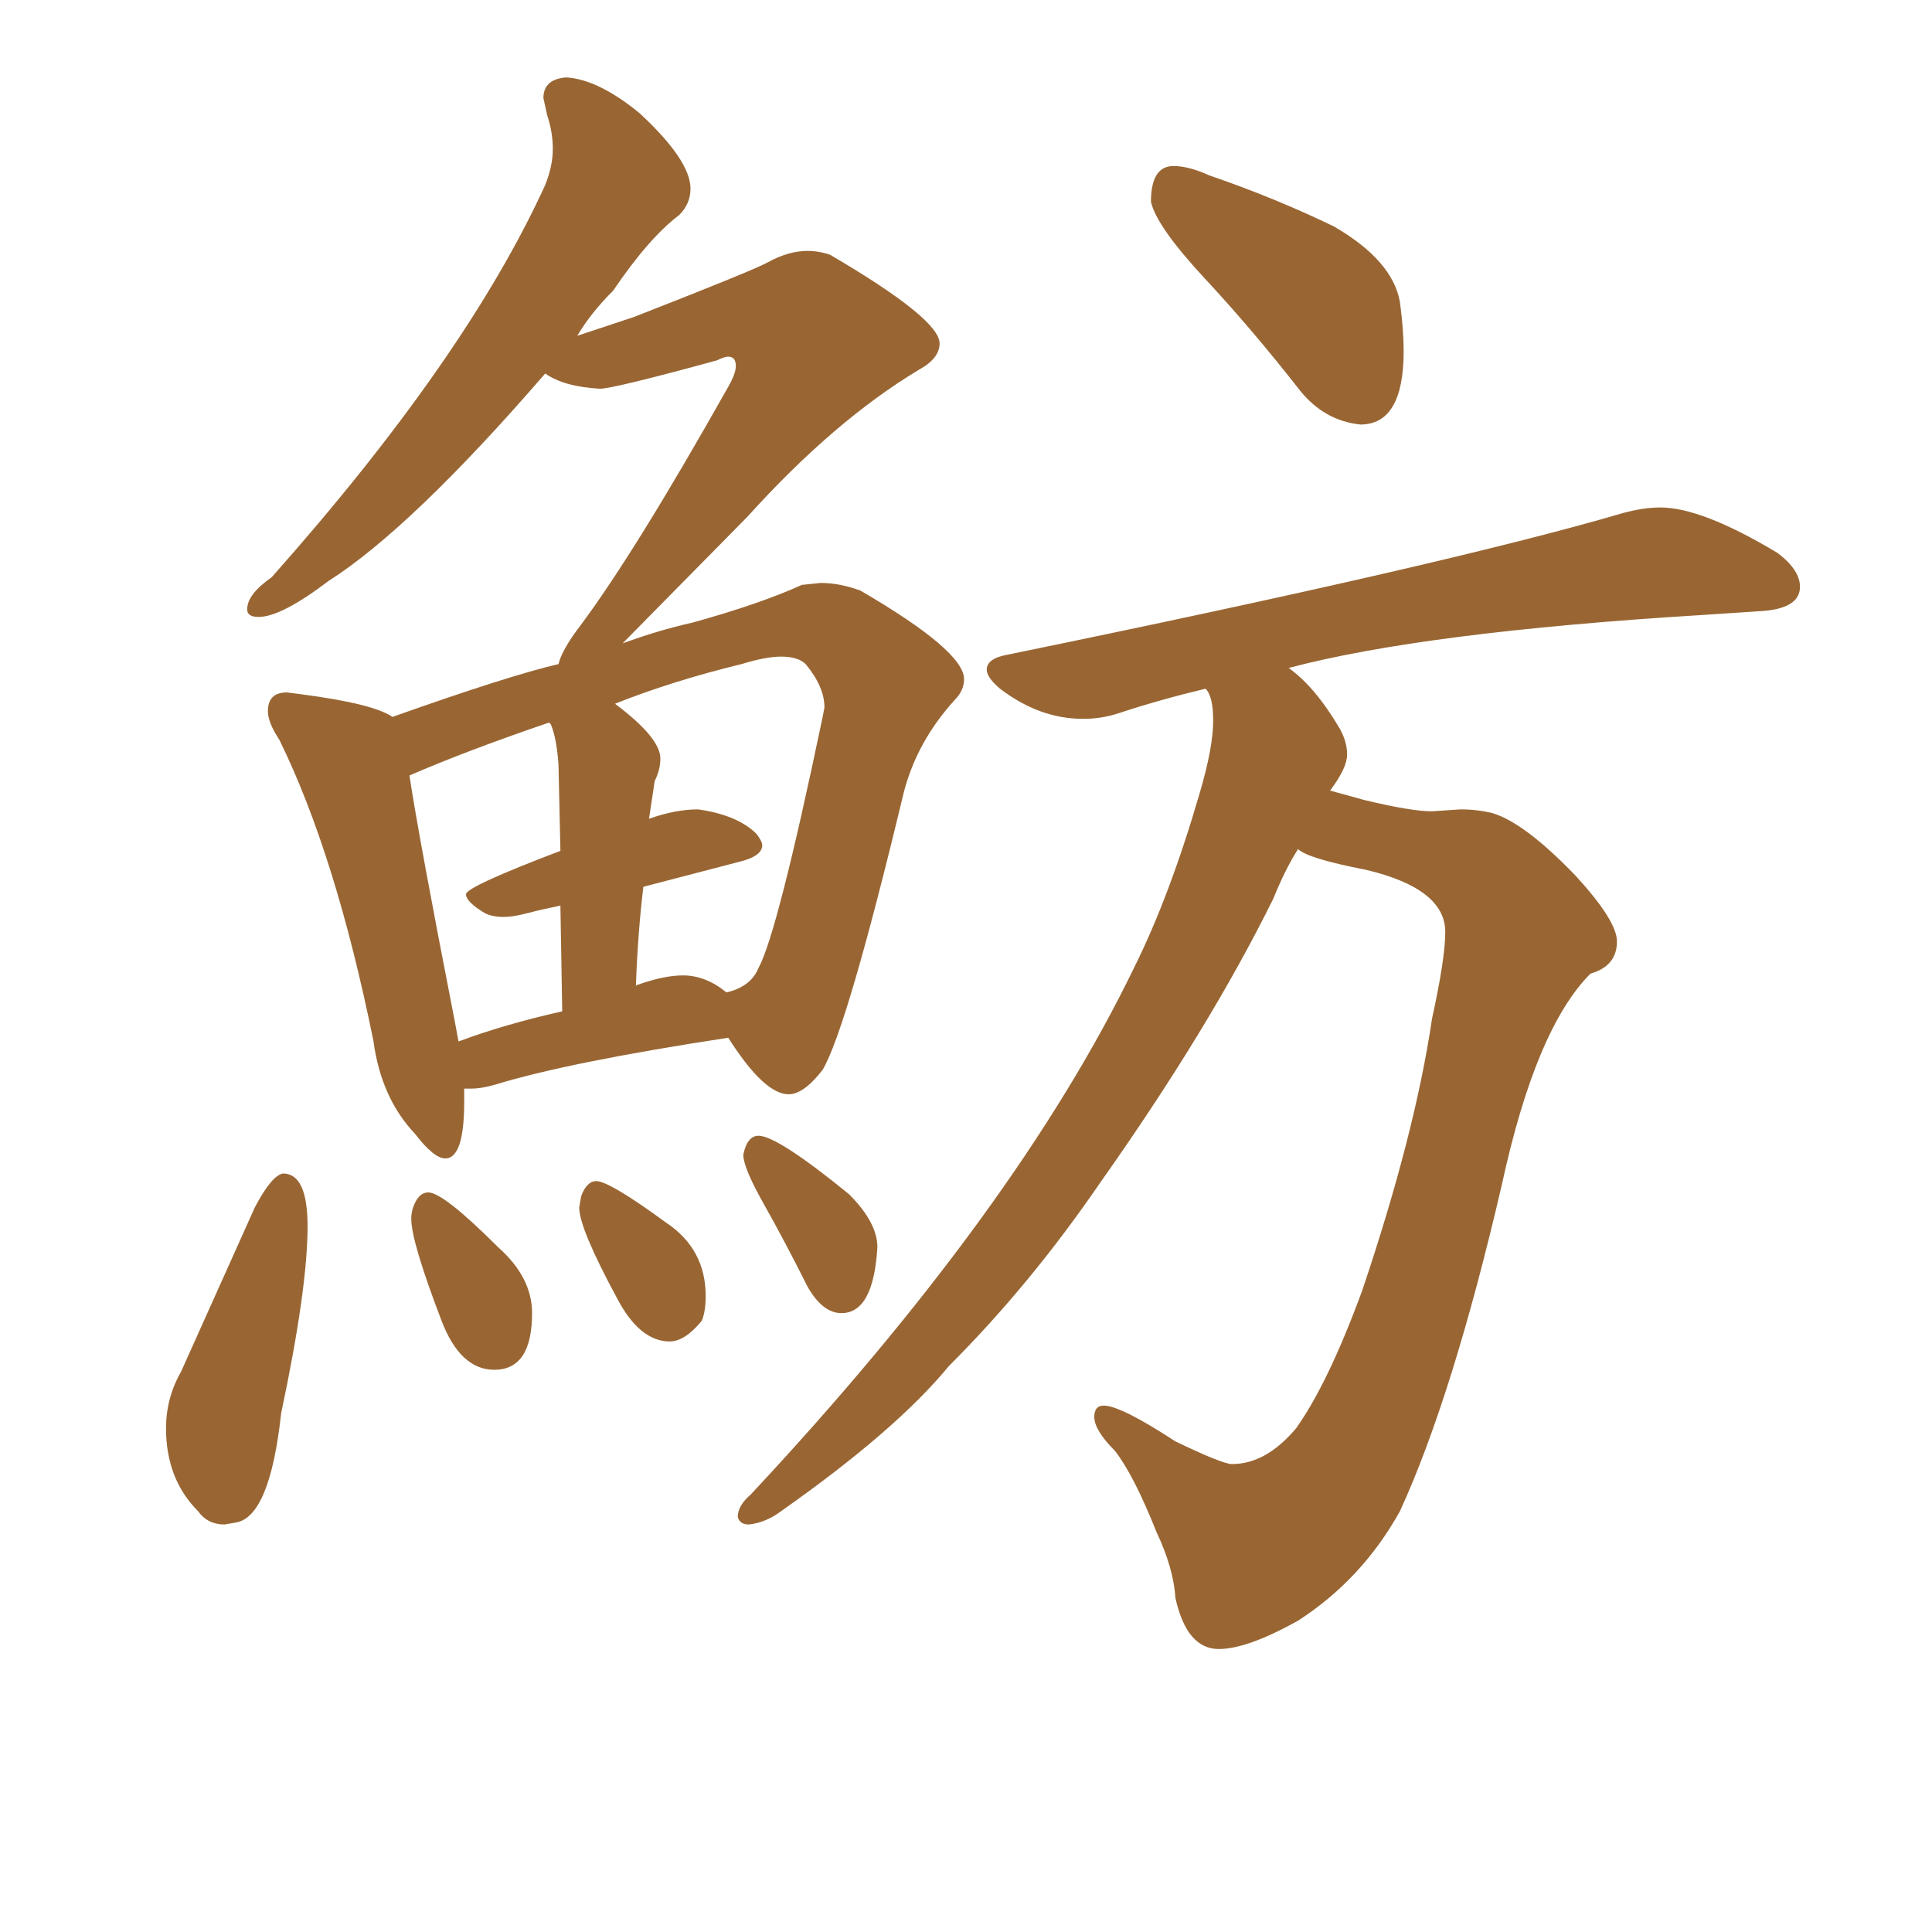 <svg xmlns="http://www.w3.org/2000/svg" xmlns:xlink="http://www.w3.org/1999/xlink" width="150" height="150"><path fill="#996633" padding="10" d="M105.62 32.96L105.62 32.96Q108.98 32.96 108.98 27.25L108.98 27.25Q108.98 25.63 108.69 23.44L108.69 23.44Q108.11 20.21 103.56 17.58L103.56 17.58Q99.02 15.38 93.90 13.62L93.90 13.62Q92.29 12.89 91.11 12.89L91.11 12.89Q89.36 12.89 89.36 15.67L89.36 15.67Q89.79 17.58 93.53 21.61Q97.27 25.63 100.93 30.32L100.93 30.32Q102.83 32.67 105.62 32.96ZM94.63 128.03L94.63 128.03Q96.83 128.03 100.78 125.83L100.78 125.83Q105.76 122.61 108.69 117.33L108.69 117.33Q112.79 108.40 116.60 91.99L116.60 91.99Q119.24 79.83 123.49 75.59L123.49 75.59Q125.54 75 125.54 73.10L125.54 73.10Q125.54 71.48 122.31 67.97L122.31 67.97Q118.36 63.87 115.87 63.13L115.87 63.13Q114.70 62.84 113.38 62.84L113.38 62.84L111.18 62.99Q109.57 62.99 105.91 62.11L105.91 62.11L103.27 61.38Q104.59 59.62 104.59 58.59L104.59 58.59Q104.59 57.57 104.00 56.54L104.00 56.54Q102.10 53.32 100.05 51.86L100.05 51.86Q110.60 49.07 132.13 47.75L132.13 47.75L136.52 47.46Q139.75 47.31 139.75 45.56L139.75 45.56Q139.75 44.24 137.99 42.92L137.99 42.92Q132.13 39.40 128.91 39.40L128.91 39.40Q127.59 39.40 125.98 39.84L125.98 39.84Q112.50 43.80 78.22 50.83L78.22 50.83Q76.61 51.12 76.61 52.00L76.61 52.00Q76.61 52.59 77.64 53.47L77.64 53.47Q80.71 55.81 84.08 55.81L84.08 55.81Q85.55 55.81 86.87 55.37L86.87 55.37Q89.94 54.35 93.60 53.47L93.60 53.47Q94.19 54.05 94.19 55.96L94.19 55.96Q94.19 58.01 93.16 61.52L93.16 61.52Q90.82 69.58 88.04 75.15L88.04 75.15Q78.96 93.90 58.30 116.02L58.30 116.02Q57.28 116.89 57.28 117.77L57.28 117.77Q57.42 118.36 58.15 118.36L58.15 118.36Q59.47 118.21 60.64 117.33L60.64 117.33Q69.58 111.04 73.68 106.05L73.68 106.05Q79.98 99.76 85.40 91.85L85.40 91.85Q93.90 79.83 98.88 69.73L98.88 69.73Q99.76 67.53 100.78 65.92L100.78 65.92Q101.51 66.65 106.05 67.53L106.05 67.53Q112.21 68.99 112.21 72.36L112.21 72.36Q112.21 74.41 111.18 79.10L111.18 79.10Q109.86 88.04 105.76 100.20L105.76 100.20Q103.13 107.37 100.63 110.89L100.63 110.89Q98.29 113.67 95.65 113.67L95.65 113.67Q94.92 113.67 91.26 111.91L91.26 111.91Q87.01 109.13 85.69 109.13L85.69 109.13Q84.96 109.13 84.96 110.01L84.96 110.01Q84.96 111.04 86.57 112.65L86.57 112.65Q88.04 114.55 89.79 118.95L89.79 118.95Q91.11 121.73 91.26 124.07L91.26 124.07Q92.14 128.03 94.63 128.03ZM34.57 89.94L34.57 89.94Q36.04 89.94 36.04 85.55L36.04 85.55L36.04 84.52L36.62 84.52Q37.35 84.52 38.38 84.23L38.38 84.23Q44.09 82.47 56.54 80.57L56.54 80.57Q59.33 84.96 61.23 84.96L61.23 84.96Q62.40 84.96 63.87 83.06L63.87 83.06Q65.77 79.83 70.17 61.52L70.17 61.52Q71.19 57.57 74.12 54.35L74.12 54.35Q74.85 53.61 74.85 52.73L74.85 52.73Q74.85 50.54 66.80 45.85L66.80 45.85Q65.19 45.26 63.72 45.26L63.72 45.26L62.26 45.41Q59.03 46.88 53.76 48.34L53.76 48.34Q51.12 48.93 48.34 49.95L48.34 49.95L58.01 40.14Q64.75 32.67 71.34 28.71L71.34 28.71Q72.95 27.83 72.95 26.66L72.95 26.66Q72.95 24.76 64.45 19.78L64.45 19.78Q63.57 19.48 62.70 19.48L62.70 19.48Q61.23 19.48 59.62 20.36L59.62 20.36Q58.59 20.95 49.22 24.61L49.22 24.61L44.82 26.07Q45.85 24.32 47.61 22.56L47.61 22.56Q50.39 18.46 52.73 16.70L52.73 16.70Q53.61 15.82 53.61 14.65L53.61 14.65Q53.61 12.45 49.66 8.79L49.66 8.79Q46.44 6.15 43.95 6.01L43.95 6.01Q42.19 6.15 42.19 7.62L42.19 7.62L42.48 8.94Q42.92 10.25 42.92 11.57L42.92 11.57Q42.92 12.89 42.33 14.36L42.33 14.36Q36.18 27.83 21.09 44.82L21.09 44.82Q19.19 46.14 19.19 47.31L19.19 47.31Q19.19 47.90 20.07 47.90L20.07 47.90Q21.83 47.90 25.49 45.12L25.49 45.12Q31.93 41.02 42.33 29.00L42.33 29.00Q43.80 30.03 46.58 30.18L46.58 30.18Q47.61 30.18 55.66 27.98L55.66 27.98Q56.25 27.69 56.54 27.69L56.54 27.69Q57.13 27.69 57.13 28.42L57.13 28.42Q57.13 29.00 56.54 30.03L56.54 30.03Q49.37 42.77 45.12 48.49L45.12 48.49Q43.65 50.39 43.36 51.56L43.36 51.56Q39.55 52.44 30.47 55.66L30.47 55.66Q29.00 54.64 23.44 53.91L23.44 53.91L22.27 53.76Q20.80 53.76 20.80 55.22L20.80 55.22Q20.80 56.10 21.68 57.42L21.68 57.42Q26.07 66.36 29.00 80.86L29.00 80.86Q29.59 85.25 32.23 88.04L32.23 88.04Q33.69 89.94 34.57 89.94ZM56.40 77.05L56.40 77.05Q54.79 75.73 53.03 75.73L53.03 75.73Q51.56 75.73 49.51 76.46L49.51 76.46Q49.37 76.46 49.37 76.61L49.37 76.61Q49.51 72.51 49.95 68.85L49.95 68.85L57.28 66.94Q59.18 66.50 59.18 65.63L59.18 65.63Q59.18 65.33 58.74 64.75L58.74 64.75Q57.28 63.28 54.20 62.84L54.20 62.84Q52.44 62.84 50.39 63.57L50.39 63.57L50.83 60.64Q51.27 59.77 51.27 58.89L51.27 58.89Q51.27 57.28 47.75 54.64L47.75 54.64Q52.15 52.88 57.57 51.56L57.57 51.56Q59.47 50.98 60.64 50.98L60.64 50.98Q61.96 50.98 62.55 51.56L62.55 51.56Q64.01 53.32 64.01 54.93L64.01 54.93L63.87 55.66Q60.35 72.51 58.89 75.15L58.89 75.15Q58.30 76.61 56.40 77.05ZM35.60 80.86L35.60 80.86L35.30 79.25Q32.52 65.04 31.79 60.21L31.79 60.21Q36.18 58.30 42.63 56.10L42.63 56.10L42.77 56.25Q43.21 57.28 43.36 59.33L43.36 59.33L43.51 66.06Q36.18 68.85 36.18 69.43L36.18 69.43Q36.18 70.02 37.65 70.90L37.65 70.90Q38.23 71.19 39.11 71.19L39.11 71.19Q39.84 71.19 40.94 70.90Q42.04 70.61 43.51 70.31L43.51 70.31L43.65 78.52Q39.11 79.54 35.60 80.86ZM17.43 118.36L17.43 118.36L18.31 118.21Q20.95 117.77 21.83 109.72L21.83 109.72Q23.88 100.05 23.88 95.21L23.88 95.21Q23.88 91.11 21.97 91.11L21.97 91.11Q21.09 91.26 19.78 93.75L19.78 93.75L14.06 106.49Q12.89 108.54 12.89 110.89L12.89 110.89Q12.89 114.84 15.38 117.33L15.38 117.33Q16.11 118.36 17.43 118.36ZM38.38 106.35L38.38 106.35Q41.31 106.35 41.31 101.95L41.31 101.95Q41.31 99.17 38.67 96.83L38.67 96.83Q34.42 92.58 33.25 92.58L33.25 92.58Q32.67 92.58 32.30 93.24Q31.93 93.90 31.93 94.63L31.93 94.63Q31.93 96.39 34.28 102.54L34.28 102.54Q35.74 106.35 38.38 106.35ZM52.00 104.15L52.00 104.15Q53.17 104.15 54.49 102.54L54.49 102.54Q54.79 101.81 54.79 100.63L54.79 100.63Q54.79 96.97 51.71 94.92L51.71 94.92Q47.31 91.70 46.29 91.70L46.29 91.70Q45.56 91.70 45.12 92.87L45.12 92.87L44.97 93.75Q44.97 95.36 47.90 100.78L47.90 100.78Q49.66 104.15 52.00 104.15ZM65.33 101.95L65.33 101.95Q67.82 101.95 68.12 96.83L68.12 96.83Q68.12 94.92 65.92 92.72L65.92 92.72Q60.35 88.18 58.89 88.18L58.89 88.18Q58.01 88.18 57.71 89.65L57.71 89.65Q57.71 90.67 59.33 93.53Q60.94 96.39 62.70 99.90L62.70 99.90Q63.87 101.95 65.33 101.95Z"/></svg>